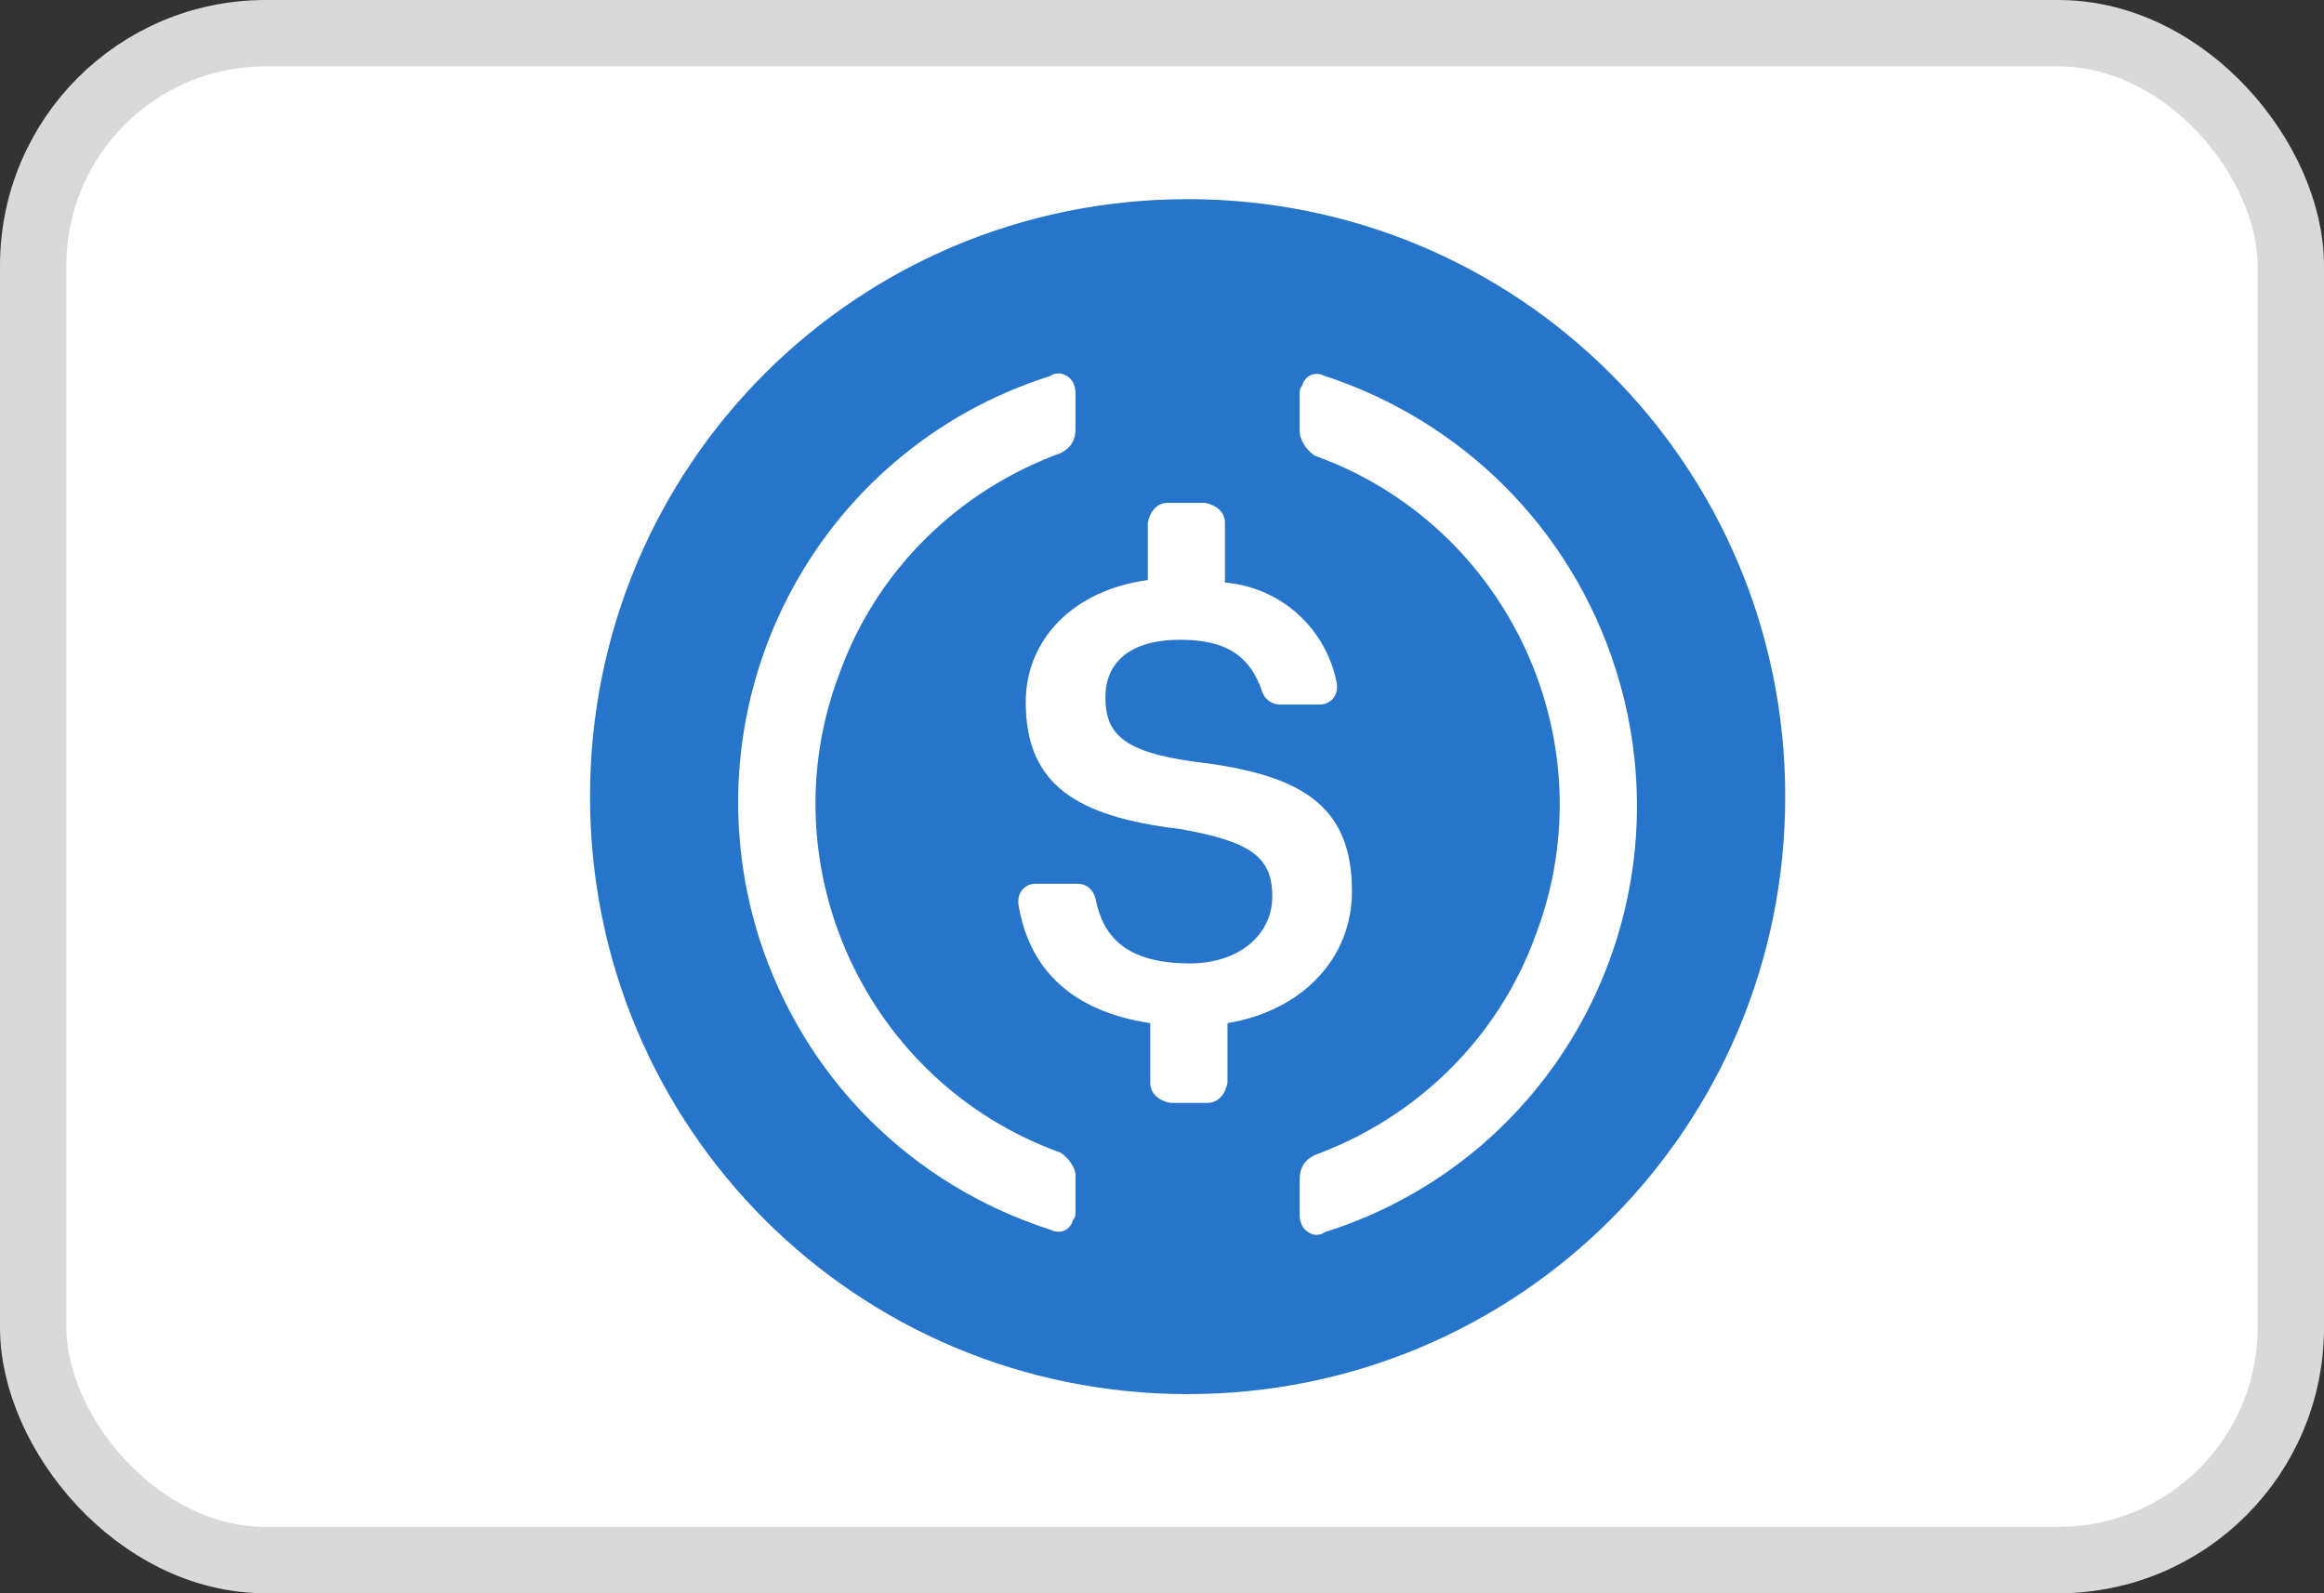 <svg xmlns="http://www.w3.org/2000/svg" width="35" height="24" viewBox="0 0 35 24" fill="none"><rect x="0" y="0" width="35" height="24" fill="#333333" stroke="none"/><rect x="0.5" y="0.5" width="34" height="23" rx="3.5" fill="white" stroke="#D9D9D9"></rect><g clip-path="url(#clip0_554_58)"><path d="M17.886 21C22.873 21 26.886 16.988 26.886 12C26.886 7.012 22.873 3 17.886 3C12.898 3 8.886 7.012 8.886 12C8.886 16.988 12.898 21 17.886 21Z" fill="#2775CA"></path><path d="M20.361 13.425C20.361 12.113 19.573 11.662 17.998 11.475C16.873 11.325 16.648 11.025 16.648 10.5C16.648 9.975 17.023 9.637 17.773 9.637C18.448 9.637 18.823 9.863 19.011 10.425C19.048 10.537 19.161 10.613 19.273 10.613H19.873C20.023 10.613 20.136 10.5 20.136 10.35V10.312C19.986 9.487 19.311 8.85 18.448 8.775V7.875C18.448 7.725 18.336 7.612 18.148 7.575H17.586C17.436 7.575 17.323 7.687 17.286 7.875V8.738C16.161 8.888 15.448 9.637 15.448 10.575C15.448 11.812 16.198 12.3 17.773 12.488C18.823 12.675 19.161 12.9 19.161 13.5C19.161 14.1 18.636 14.512 17.923 14.512C16.948 14.512 16.611 14.1 16.498 13.537C16.461 13.387 16.348 13.312 16.236 13.312H15.598C15.448 13.312 15.336 13.425 15.336 13.575V13.613C15.486 14.55 16.086 15.225 17.323 15.412V16.312C17.323 16.462 17.436 16.575 17.623 16.613H18.186C18.336 16.613 18.448 16.5 18.486 16.312V15.412C19.611 15.225 20.361 14.438 20.361 13.425Z" fill="white"></path><path d="M15.973 17.363C13.048 16.312 11.548 13.05 12.636 10.162C13.198 8.587 14.435 7.387 15.973 6.825C16.123 6.75 16.198 6.638 16.198 6.45V5.925C16.198 5.775 16.123 5.662 15.973 5.625C15.935 5.625 15.861 5.625 15.823 5.662C12.261 6.787 10.31 10.575 11.435 14.137C12.111 16.238 13.723 17.85 15.823 18.525C15.973 18.6 16.123 18.525 16.16 18.375C16.198 18.337 16.198 18.3 16.198 18.225V17.7C16.198 17.587 16.085 17.438 15.973 17.363ZM19.948 5.662C19.798 5.587 19.648 5.662 19.61 5.812C19.573 5.85 19.573 5.887 19.573 5.963V6.487C19.573 6.638 19.686 6.787 19.798 6.863C22.723 7.912 24.223 11.175 23.136 14.062C22.573 15.637 21.335 16.837 19.798 17.4C19.648 17.475 19.573 17.587 19.573 17.775V18.3C19.573 18.45 19.648 18.562 19.798 18.6C19.835 18.6 19.91 18.6 19.948 18.562C23.511 17.438 25.46 13.65 24.335 10.088C23.66 7.95 22.011 6.337 19.948 5.662Z" fill="white"></path></g><defs><clipPath id="clip0_554_58"><rect width="18" height="18" fill="white" transform="translate(8.886 3)"></rect></clipPath></defs></svg>